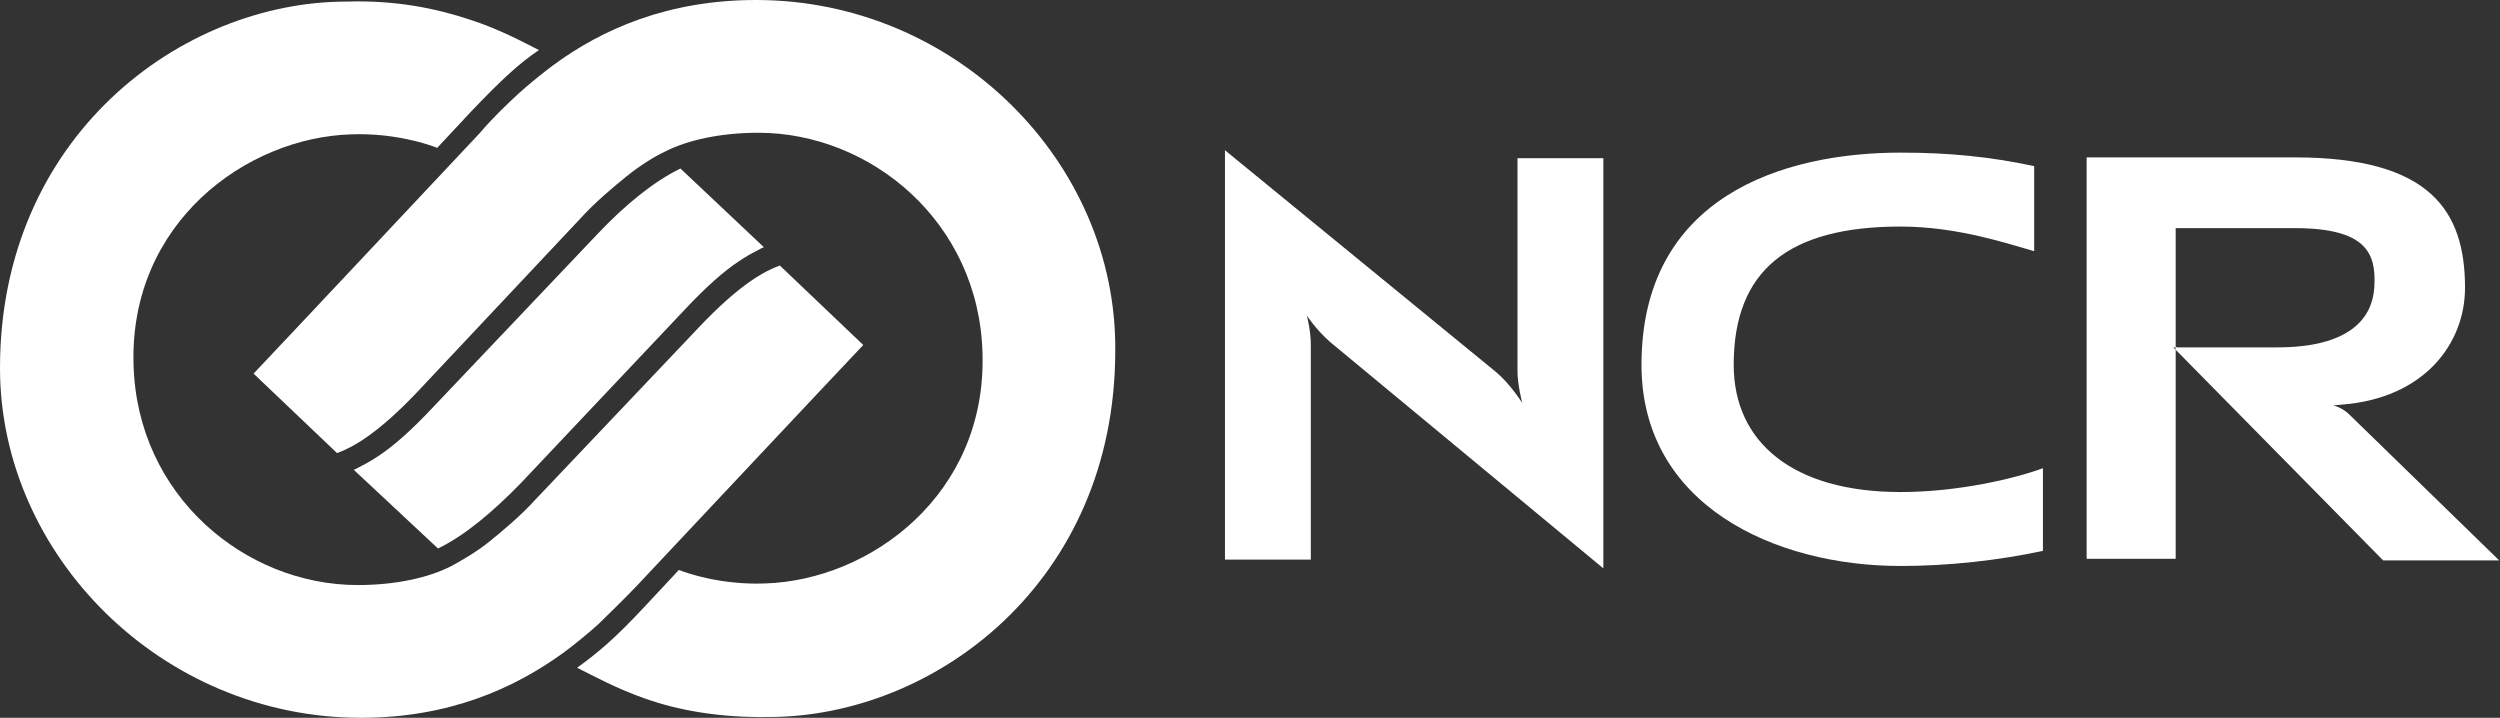<?xml version="1.0" encoding="utf-8"?>
<!-- Generator: Adobe Illustrator 18.0.0, SVG Export Plug-In . SVG Version: 6.00 Build 0)  -->
<!DOCTYPE svg PUBLIC "-//W3C//DTD SVG 1.1//EN" "http://www.w3.org/Graphics/SVG/1.1/DTD/svg11.dtd">
<svg version="1.1" id="Layer_1" xmlns="http://www.w3.org/2000/svg" xmlns:xlink="http://www.w3.org/1999/xlink" x="0px" y="0px"
	 viewBox="0 0 314.5 90.3" enable-background="new 0 0 314.5 90.3" xml:space="preserve">
<rect x="0" y="0" width="314.5" height="90.3" fill="#333333" stroke="none"/>
<g>
	<path fill="#FFFFFF" d="M190.9,46.7c0,1.7,0.6,4,0.6,4s-1.5-2.4-3.3-3.9l-34.1-27.9v51.5h10.8l0-27.1c0-1.7-0.5-3.6-0.5-3.6
		s1.1,1.7,2.9,3.3l34.4,28.5V19.9h-10.8L190.9,46.7L190.9,46.7z"/>
	<path fill="#FFFFFF" d="M295.6,52.2c-1-1-2.1-1.2-2.1-1.2l1.1-0.1c10.4-0.8,15.5-7.7,15.5-14.7c0-9.7-4.4-16.4-21.4-16.4h-26.2
		v50.5h11.2V44l-0.3-0.3h0.3v-15h15c9,0,10.2,3.2,10,7.2c-0.1,1.6-0.4,7.8-12.2,7.8h-12.8V44l26.1,26.5h14.6L295.6,52.2z"/>
	<polygon fill="#FFFFFF" points="273.6,43.7 273.9,44 273.9,43.7 	"/>
	<path fill="#FFFFFF" d="M218.1,45.9c0-11.9,6.9-17.4,21-17.4c7.2,0,13.6,2.2,16.8,3.1l0-10.7c-5.6-1.2-10.8-1.7-16.8-1.7
		c-14.9,0-32.6,5.6-32.6,26.7c0,17.6,16.7,25.3,32.6,25.3c6,0,12.3-0.7,17.9-1.9l0-10.4c-3.5,1.3-10.7,3-17.9,3
		C225.5,61.9,218.1,55.6,218.1,45.9z"/>
	<path fill="#FFFFFF" d="M65.5,60.8l20.5-21.7c2.9-3.1,5.1-5,6.9-6.2c0.9-0.6,1.6-1,2.2-1.3c0.4-0.2,0.7-0.4,1-0.5l-10.5-9.9
		c-3.3,1.6-6.9,4.5-10.4,8.2L54.6,51.1c-2.9,3.1-5.1,5-6.9,6.2c-0.9,0.6-1.6,1-2.2,1.3c-0.4,0.2-0.7,0.4-1,0.5L55.1,69
		C58.4,67.4,61.9,64.5,65.5,60.8z"/>
	<path fill="#FFFFFF" d="M80.2,73.6c0,0,26.2-27.9,28.4-30.2l-10.5-10c-1.9,0.7-5,2.3-10.2,7.8L67.4,62.8c-1.9,2.1-4.2,4-5.8,5.3
		c-1.6,1.3-3.5,2.4-4.8,3.1c-2.9,1.5-7.1,2.4-11.8,2.4c-14.1,0-27.8-11.2-28.2-27.8c-0.5-17.7,14.1-28.5,27.4-28.9
		c5.5-0.2,9.8,1.3,10.8,1.7l4.2-4.5c3.9-4.1,6.2-6.2,8.6-7.8c-2-1-4.9-2.6-8.6-3.8C55,1.1,49.9,0,43.6,0.2C22.8,0.2,0,17.2,0,46.3
		c0,23.5,20.3,44,45.4,44c11.1,0,19.3-3.7,25.5-8.2c1.1-0.8,3.2-2.5,4.4-3.6C76.5,77.3,78.4,75.5,80.2,73.6z"/>
	<path fill="#FFFFFF" d="M95.1,0C84,0,75.7,3.7,69.6,8.2c-1.1,0.8-3.2,2.5-4.4,3.6c-1.3,1.2-3.2,3-4.9,5c0,0-26.2,27.9-28.4,30.2
		l10.5,10c1.9-0.7,5-2.3,10.2-7.8L73,27.5c1.9-2.1,4.2-4,5.8-5.3c1.6-1.3,3.5-2.5,4.8-3.1c2.9-1.5,7.1-2.4,11.8-2.4
		c14.1,0,27.8,11.2,28.2,27.8c0.5,17.7-14.1,28.5-27.4,28.9c-5.5,0.2-9.8-1.3-10.8-1.7l-4.2,4.5c-3.9,4.2-6.1,6-8.6,7.8
		c2,1,4.9,2.6,8.6,3.9c4,1.4,9.1,2.4,15.5,2.3c20.8,0,43.6-16.9,43.6-46.1C140.5,20.4,120.2,0,95.1,0z"/>
</g>
</svg>

